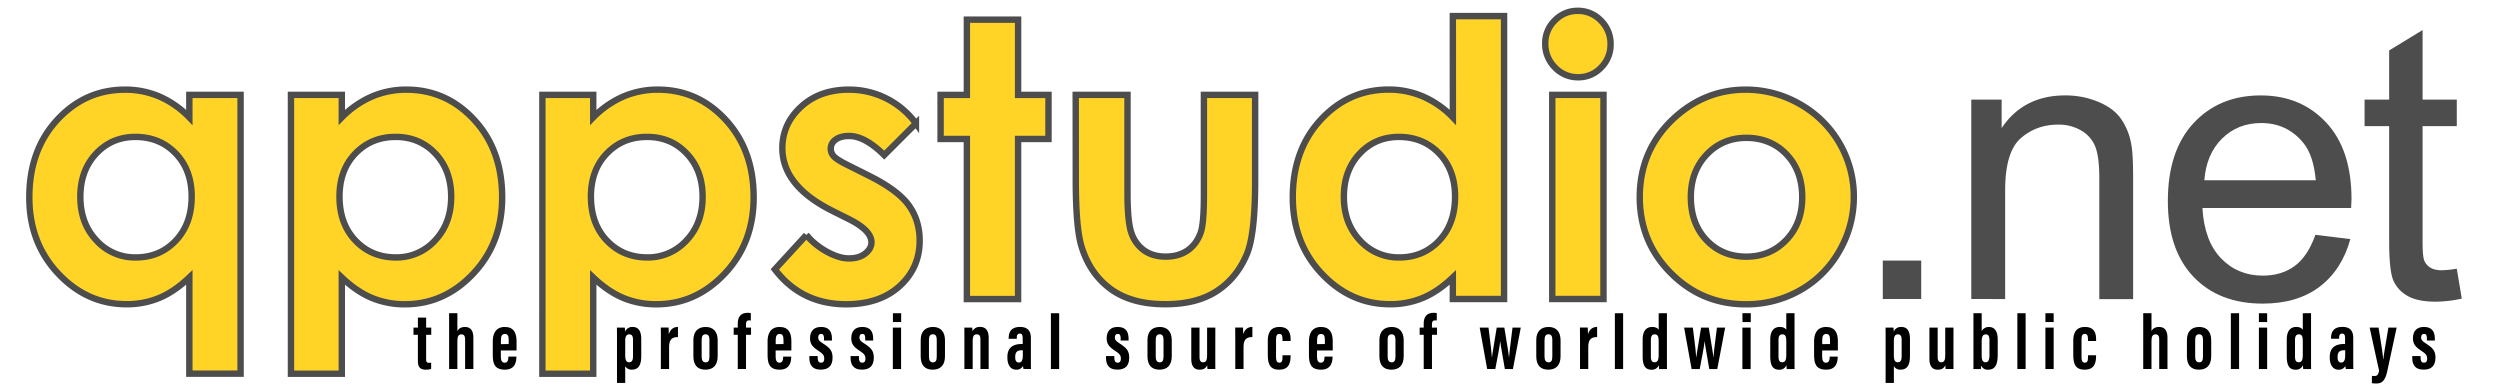<svg id="Layer_1" data-name="Layer 1" xmlns="http://www.w3.org/2000/svg" viewBox="0 0 1952 306"><defs><style>.cls-1{fill:#ffd427;stroke:#4d4d4d;stroke-miterlimit:10;stroke-width:5px;}.cls-2{fill:#4d4d4d;}</style></defs><title>qppstudioholidays_vector</title><path class="cls-1" d="M147.84,74.09h40V291.77h-40V216.62q-11.7,11.13-23.48,16a65.73,65.73,0,0,1-25.53,4.91q-30.87,0-53.41-23.95T22.89,154.07q0-36.91,21.8-60.5T97.66,70a67.37,67.37,0,0,1,26.92,5.42,73.42,73.42,0,0,1,23.26,16.26Zm-42,32.81Q87.26,106.9,75,120T62.73,153.63q0,20.66,12.49,34A40.46,40.46,0,0,0,106,201q18.83,0,31.24-13.12t12.41-34.35q0-20.79-12.41-33.69T105.8,106.9Z"/><path class="cls-1" d="M266.88,74.09V91.67a75,75,0,0,1,23.44-16.26A67.48,67.48,0,0,1,317.27,70q31.2,0,53,23.58t21.82,60.5q0,35.6-22.56,59.55T316.1,237.57a66.46,66.46,0,0,1-25.64-4.91q-11.86-4.91-23.58-16v75.15h-39.7V74.09Zm42,32.81q-18.9,0-31.35,12.89t-12.45,33.69q0,21.26,12.45,34.35T308.92,201a40.64,40.64,0,0,0,30.83-13.33q12.53-13.34,12.53-34T340,120Q327.67,106.9,308.92,106.9Z"/><path class="cls-1" d="M463.19,74.09V91.67a75,75,0,0,1,23.43-16.26,67.53,67.53,0,0,1,27-5.42q31.2,0,53,23.58t21.83,60.5q0,35.6-22.56,59.55T512.4,237.57a66.41,66.41,0,0,1-25.63-4.91q-11.86-4.91-23.58-16v75.15h-39.7V74.09Zm42,32.81q-18.9,0-31.35,12.89t-12.45,33.69q0,21.26,12.45,34.35T505.23,201a40.67,40.67,0,0,0,30.83-13.33q12.53-13.34,12.53-34T536.28,120Q524,106.9,505.23,106.9Z"/><path class="cls-1" d="M715.16,96.36l-24.75,24.75Q675.32,106.17,663,106.17q-6.75,0-10.55,2.86a8.57,8.57,0,0,0-3.81,7.1,8.72,8.72,0,0,0,2.42,5.93q2.42,2.72,11.94,7.4l14.64,7.33q23.15,11.42,31.79,23.29t8.64,27.83q0,21.24-15.6,35.45t-41.82,14.21q-34.86,0-55.66-27.25l24.61-26.81a56.74,56.74,0,0,0,16.48,13.26q9.45,5.05,16.77,5,7.9,0,12.74-3.8t4.84-8.79q0-9.24-17.43-18l-13.48-6.74Q610.87,145,610.87,115.69q0-18.9,14.57-32.3T662.72,70a64.63,64.63,0,0,1,52.44,26.37Z"/><path class="cls-1" d="M754.93,15.35h40V74.09h23.73v34.42H794.92v125h-40V108.51H734.42V74.09h20.51Z"/><path class="cls-1" d="M839.92,74.09h40.43v76.76q0,22.41,3.09,31.13a27.17,27.17,0,0,0,9.91,13.55q6.82,4.83,16.81,4.83t17-4.76q7-4.75,10.35-14,2.5-6.88,2.5-29.44V74.09h40v67.53q0,41.74-6.59,57.13-8.05,18.75-23.73,28.78t-39.84,10q-26.24,0-42.41-11.72t-22.78-32.67q-4.7-14.51-4.69-52.73Z"/><path class="cls-1" d="M1134.37,12.57h40V233.46h-40V216.62q-11.71,11.13-23.49,16a65.73,65.73,0,0,1-25.53,4.91q-30.87,0-53.4-23.95t-22.54-59.55q0-36.91,21.81-60.5t53-23.58a67.37,67.37,0,0,1,26.92,5.42,73.45,73.45,0,0,1,23.27,16.26Zm-42,94.33q-18.54,0-30.81,13.11t-12.26,33.62q0,20.66,12.48,34A40.46,40.46,0,0,0,1092.47,201q18.84,0,31.24-13.12t12.41-34.35q0-20.79-12.41-33.69T1092.33,106.9Z"/><path class="cls-1" d="M1232,8.46a24.46,24.46,0,0,1,18,7.62,25.29,25.29,0,0,1,7.53,18.46,25,25,0,0,1-7.45,18.24,24.17,24.17,0,0,1-17.82,7.54,24.51,24.51,0,0,1-18.19-7.69A25.74,25.74,0,0,1,1206.53,34a24.56,24.56,0,0,1,7.45-18A24.46,24.46,0,0,1,1232,8.46Zm-20,65.63h40V233.46h-40Z"/><path class="cls-1" d="M1362.94,70a84.47,84.47,0,0,1,42.41,11.28,82.68,82.68,0,0,1,42.11,72.36,83.72,83.72,0,0,1-11.2,42.19,80.88,80.88,0,0,1-30.54,30.69,84.38,84.38,0,0,1-42.63,11.06q-34.27,0-58.52-24.39t-24.24-59.26q0-37.35,27.39-62.25Q1331.74,70,1362.94,70Zm.66,37.64q-18.63,0-31,13t-12.4,33.18q0,20.81,12.25,33.69t31,12.89q18.76,0,31.25-13t12.47-33.54q0-20.5-12.25-33.33T1363.6,107.63Z"/><path class="cls-2" d="M1470.08,233.46v-30h30v30Z"/><path class="cls-2" d="M1539.18,233.46V77.76h23.7V100q17.1-25.48,49.5-25.5a66.56,66.56,0,0,1,25.95,5q11.84,4.93,17.7,13.19a49,49,0,0,1,8,19.65q1.49,7.2,1.5,25.5v95.7h-26.4V139q0-16.19-3-24.15a25.38,25.38,0,0,0-10.8-12.75,34.35,34.35,0,0,0-18.3-4.8q-17.1,0-29.25,10.66t-12.15,40.64v84.9Z"/><path class="cls-2" d="M1807.86,183.36l27.3,3.31q-6.62,24-24,37.19t-44.4,13.2q-34.2,0-54.15-21T1692.66,157q0-39.28,20.1-60.9t52.5-21.6q31.18,0,51,21.15t19.8,59.85c0,1.61-.11,3.9-.3,6.9h-116.1q1.48,25.81,14.55,39.31t32.55,13.5q14.68,0,24.9-7.5T1807.86,183.36Zm-86.7-42.6h87q-1.8-19.8-9.9-29.4-12.6-15.28-32.7-15.3-18.32,0-30.6,12.15T1721.16,140.76Z"/><path class="cls-2" d="M1918.26,209.76l3.9,23.41a99.84,99.84,0,0,1-20.1,2.39q-14.4,0-22.2-4.5a25.52,25.52,0,0,1-11.1-12q-3.32-7.49-3.3-31.2V98.46h-19.2V77.76h19.2V39.36l26.1-15.9v54.3h26.7v20.7h-26.7v90.9c0,7.61.49,12.45,1.5,14.56a11.91,11.91,0,0,0,4.65,5.09c2.1,1.31,5,2,8.85,2A73.18,73.18,0,0,0,1918.26,209.76Z"/><path d="M322.86,255.79h3.43V248h6.44v7.77h4v5.64h-4v19.13c0,1.53.21,2.75,2.16,2.75a6.68,6.68,0,0,0,1.75-.19V288a9.94,9.94,0,0,1-3.92.64c-4.05,0-6.43-1.3-6.43-6.91V261.43h-3.43Z"/><path d="M357.12,244.57v13.89c1-1.86,2.83-3.17,6-3.17,4.95,0,6.48,3.71,6.48,8.33v24.52h-6.44V265.33c0-2.39-.47-4.27-2.84-4.27s-3.21,1.64-3.21,5.34v21.74h-6.44V244.57Z"/><path d="M391.06,273.67v4.76c0,2.5.58,4.78,3,4.78s2.88-2.3,2.88-4.62v-.16h6.27v.15c0,3.4-.72,10.06-9,10.06s-9.45-5.11-9.45-11.65v-10.6c0-4.42,1.4-11.1,9.41-11.1,6.91,0,9.16,4.65,9.16,11v7.33Zm6.14-5v-3.31c0-3-.69-4.61-3-4.61-2.08,0-3.08,1.47-3.08,4.62v3.3Z"/><path d="M488.17,285.86V299h-6.43V265.07c0-4.37,0-7.33-.07-9.28h6.15a20.52,20.52,0,0,1,.24,3.18,6,6,0,0,1,5.94-3.68c4.52,0,6.69,3.18,6.69,9.48V278c0,7.45-2.45,10.61-7.38,10.61A5.51,5.51,0,0,1,488.17,285.86Zm6.08-7.76V265.35c0-2.94-.94-4.29-2.81-4.29-2.09,0-3.27,1.29-3.27,5V277.3c0,3.3.6,5.56,3,5.56S494.25,281,494.25,278.1Z"/><path d="M516,266.75c0-5.37.06-7.66-.06-11h6.1c.06.62.18,3.5.18,5.23,1.28-4.37,4.13-5.7,7.13-5.72v7.94c-3.69,0-6.91.94-6.91,7.57v17.33H516Z"/><path d="M560.36,265.72v12.43c0,6.93-3.45,10.49-9.55,10.49-6.3,0-9.41-3.64-9.41-10.45V265.45c0-7,4-10.16,9.6-10.16C556.86,255.29,560.36,258.88,560.36,265.72Zm-12.51-.37v13.07c0,2.61.79,4.51,3.08,4.51s3-1.59,3-4.62v-13c0-2.49-.66-4.3-3-4.3C548.78,261,547.85,262.49,547.85,265.35Z"/><path d="M576.05,288.14V261.43h-3.18v-5.64h3.18v-3.18c0-4.46,1.83-8.35,7.73-8.35a9.5,9.5,0,0,1,2.46.24v5.73a7.56,7.56,0,0,0-1.19-.08c-2.06,0-2.56,1.11-2.56,3.25v2.39h3.92v5.64h-3.92v26.71Z"/><path d="M605.62,273.67v4.76c0,2.5.58,4.78,3,4.78s2.88-2.3,2.88-4.62v-.16h6.28v.15c0,3.4-.73,10.06-9,10.06s-9.45-5.11-9.45-11.65v-10.6c0-4.42,1.4-11.1,9.42-11.1,6.91,0,9.15,4.65,9.15,11v7.33Zm6.13-5v-3.31c0-3-.69-4.61-3-4.61-2.07,0-3.08,1.47-3.08,4.62v3.3Z"/><path d="M638.45,278v1.48c0,2,.56,3.72,2.62,3.72,1.75,0,2.5-1.06,2.5-3.22s-.59-3.53-4.51-6.06c-4.44-2.86-6.59-5.2-6.59-9.83,0-5.47,2.94-8.81,8.57-8.81,6.12,0,8.55,3.37,8.55,9.3v1.29h-6.22v-2c0-2.26-.76-3.18-2.29-3.18s-2.22,1.15-2.22,2.86.61,2.64,3.55,4.52c5.67,3.6,7.66,5.89,7.66,11.19,0,6.19-3.11,9.36-9.18,9.36-7.27,0-8.94-4.57-8.94-9.19V278Z"/><path d="M670.65,278v1.48c0,2,.56,3.72,2.62,3.72,1.75,0,2.49-1.06,2.49-3.22s-.59-3.53-4.5-6.06c-4.45-2.86-6.59-5.2-6.59-9.83,0-5.47,2.93-8.81,8.56-8.81,6.12,0,8.55,3.37,8.55,9.3v1.29h-6.22v-2c0-2.26-.76-3.18-2.29-3.18s-2.21,1.15-2.21,2.86.61,2.64,3.55,4.52c5.66,3.6,7.66,5.89,7.66,11.19,0,6.19-3.11,9.36-9.19,9.36-7.27,0-8.94-4.57-8.94-9.19V278Z"/><path d="M697.13,255.79h6.44v32.35h-6.44Zm.06-11.22h6.44v6.88h-6.44Z"/><path d="M737.84,265.72v12.43c0,6.93-3.45,10.49-9.55,10.49-6.3,0-9.41-3.64-9.41-10.45V265.45c0-7,4-10.16,9.6-10.16C734.34,255.29,737.84,258.88,737.84,265.72Zm-12.51-.37v13.07c0,2.61.79,4.51,3.08,4.51s3-1.59,3-4.62v-13c0-2.49-.67-4.3-3-4.3C726.26,261,725.33,262.49,725.33,265.35Z"/><path d="M753,265.77c0-6.58,0-8.52-.06-10h6.15a21.54,21.54,0,0,1,.23,2.94,6.1,6.1,0,0,1,6-3.44c3.93,0,6.64,2.38,6.64,8.5v24.35h-6.44V265c0-2.92-1-3.94-2.78-3.94-2.29,0-3.27,1.21-3.27,5.61v21.47H753Z"/><path d="M804.91,281.51c0,2,0,5.4.12,6.63h-5.88c-.13-.61-.36-1.92-.41-2.38a5.56,5.56,0,0,1-5.34,2.88c-4.86,0-6.83-4.51-6.83-9.39v-.56c0-8,5.37-10.09,11.2-10.09h.75v-4.13c0-2.54-.31-4-2.27-4S793.9,262,793.9,264v.53h-6.33v-.42c0-4.68,1.8-8.82,8.91-8.82,6.24,0,8.43,3.44,8.43,8.67Zm-6.28-8h-1.07c-2.94,0-4.87,1.11-4.87,5.15v.5c0,2.28.83,3.91,2.84,3.91s3.1-1.49,3.1-5.85Z"/><path d="M820.54,288.14V244.57H827v43.57Z"/><path d="M870.06,278v1.48c0,2,.56,3.72,2.62,3.72,1.75,0,2.5-1.06,2.5-3.22s-.59-3.53-4.51-6.06c-4.45-2.86-6.59-5.2-6.59-9.83,0-5.47,2.94-8.81,8.57-8.81,6.12,0,8.55,3.37,8.55,9.3v1.29H875v-2c0-2.26-.76-3.18-2.29-3.18s-2.22,1.15-2.22,2.86.61,2.64,3.55,4.52c5.66,3.6,7.66,5.89,7.66,11.19,0,6.19-3.11,9.36-9.18,9.36-7.28,0-8.94-4.57-8.94-9.19V278Z"/><path d="M914.91,265.72v12.43c0,6.93-3.45,10.49-9.55,10.49-6.3,0-9.41-3.64-9.41-10.45V265.45c0-7,4-10.16,9.6-10.16C911.41,255.29,914.91,258.88,914.91,265.72Zm-12.51-.37v13.07c0,2.61.79,4.51,3.08,4.51s3-1.59,3-4.62v-13c0-2.49-.66-4.3-3-4.3C903.33,261,902.4,262.49,902.4,265.35Z"/><path d="M948.9,278.69c0,4.76,0,7.75.06,9.45h-6.15a23.31,23.31,0,0,1-.23-3.07c-1.15,2.83-3.39,3.57-6,3.57-3,0-6.43-1.45-6.43-8.42V255.79h6.44v22.76c0,3,.85,4.32,2.79,4.32,2.1,0,3.12-1.32,3.12-5.53V255.79h6.44Z"/><path d="M964.51,266.75c0-5.37,0-7.66-.06-11h6.1c.06.62.18,3.5.18,5.23,1.28-4.37,4.12-5.7,7.13-5.72v7.94c-3.69,0-6.91.94-6.91,7.57v17.33h-6.44Z"/><path d="M1007.71,277.39v.44c0,5.84-1.48,10.81-9,10.81s-8.82-5-8.82-11.68v-11.1c0-5.28,1.74-10.57,9.12-10.57,7.92,0,8.7,5.73,8.7,9.73v1.21h-6.33v-1.36c0-2.49-.4-4.16-2.49-4.16-1.9,0-2.56,1.48-2.56,4.21v14c0,2.24.42,4.27,2.55,4.27s2.5-1.64,2.5-4.28v-1.54Z"/><path d="M1028.32,273.67v4.76c0,2.5.58,4.78,3,4.78s2.88-2.3,2.88-4.62v-.16h6.27v.15c0,3.4-.72,10.06-9,10.06s-9.45-5.11-9.45-11.65v-10.6c0-4.42,1.39-11.1,9.41-11.1,6.91,0,9.16,4.65,9.16,11v7.33Zm6.14-5v-3.31c0-3-.7-4.61-3-4.61-2.08,0-3.08,1.47-3.08,4.62v3.3Z"/><path d="M1096,265.72v12.43c0,6.93-3.45,10.49-9.55,10.49-6.3,0-9.41-3.64-9.41-10.45V265.45c0-7,4-10.16,9.6-10.16C1092.45,255.29,1096,258.88,1096,265.72Zm-12.52-.37v13.07c0,2.61.8,4.51,3.09,4.51s3-1.59,3-4.62v-13c0-2.49-.67-4.3-3-4.3C1084.37,261,1083.43,262.49,1083.43,265.35Z"/><path d="M1111.64,288.14V261.43h-3.18v-5.64h3.18v-3.18c0-4.46,1.83-8.35,7.72-8.35a9.58,9.58,0,0,1,2.47.24v5.73a7.61,7.61,0,0,0-1.2-.08c-2.06,0-2.56,1.11-2.56,3.25v2.39H1122v5.64h-3.92v26.71Z"/><path d="M1162.23,255.79c2,15.66,2.38,19.56,2.65,23.29h.06c.39-4,1.52-9.28,3.69-23.29h5.95c2.26,14.4,3.3,19.33,3.62,23.33h.06c.31-3.45.5-6.64,2.72-23.33h6.44l-6.14,32.35H1175c-1.5-9.33-3.09-16.87-3.61-21.66h-.06c-.37,4.43-1.95,11.66-3.79,21.66h-6.35l-5.84-32.35Z"/><path d="M1218.48,265.72v12.43c0,6.93-3.45,10.49-9.55,10.49-6.3,0-9.41-3.64-9.41-10.45V265.45c0-7,4-10.16,9.6-10.16C1215,255.29,1218.48,258.88,1218.48,265.72Zm-12.52-.37v13.07c0,2.61.8,4.51,3.09,4.51s3-1.59,3-4.62v-13c0-2.49-.67-4.3-3-4.3C1206.9,261,1206,262.49,1206,265.35Z"/><path d="M1233.68,266.75c0-5.37,0-7.66-.06-11h6.1c.06.62.18,3.5.18,5.23,1.28-4.37,4.13-5.7,7.13-5.72v7.94c-3.69,0-6.91.94-6.91,7.57v17.33h-6.44Z"/><path d="M1260.89,288.14V244.57h6.44v43.57Z"/><path d="M1301.54,244.57v34.6c0,4.92,0,7.21.06,9h-6.15c-.12-.82-.23-2.57-.23-3.08a5.72,5.72,0,0,1-5.71,3.58c-5.81,0-6.93-4.64-6.93-10.91V265.06c0-5.62,2.15-9.77,7.42-9.77,2.16,0,4.21.63,5.1,2.28v-13ZM1289,265.46v12.79c0,3,.71,4.61,2.93,4.61,2.64,0,3.15-2.35,3.15-6.05v-9.95c0-3.5-.32-5.8-3.07-5.8C1289.79,261.06,1289,262.75,1289,265.46Z"/><path d="M1321.78,255.79c2,15.66,2.39,19.56,2.65,23.29h.06c.39-4,1.52-9.28,3.7-23.29h6c2.26,14.4,3.29,19.33,3.61,23.33h.06c.32-3.45.51-6.64,2.72-23.33H1347l-6.15,32.35h-6.24c-1.49-9.33-3.09-16.87-3.6-21.66h-.06c-.38,4.43-2,11.66-3.8,21.66h-6.34l-5.85-32.35Z"/><path d="M1360.46,255.79h6.44v32.35h-6.44Zm0-11.22H1367v6.88h-6.44Z"/><path d="M1401.17,244.57v34.6c0,4.92,0,7.21.06,9h-6.15c-.12-.82-.24-2.57-.24-3.08a5.71,5.71,0,0,1-5.7,3.58c-5.81,0-6.93-4.64-6.93-10.91V265.06c0-5.62,2.14-9.77,7.42-9.77,2.16,0,4.21.63,5.1,2.28v-13Zm-12.52,20.89v12.79c0,3,.71,4.61,2.93,4.61,2.63,0,3.15-2.35,3.15-6.05v-9.95c0-3.5-.32-5.8-3.07-5.8C1389.42,261.06,1388.65,262.75,1388.65,265.46Z"/><path d="M1422.74,273.67v4.76c0,2.5.58,4.78,3,4.78s2.88-2.3,2.88-4.62v-.16h6.27v.15c0,3.4-.72,10.06-9,10.06s-9.45-5.11-9.45-11.65v-10.6c0-4.42,1.4-11.1,9.41-11.1,6.91,0,9.16,4.65,9.16,11v7.33Zm6.14-5v-3.31c0-3-.69-4.61-3-4.61-2.08,0-3.08,1.47-3.08,4.62v3.3Z"/><path d="M1478.73,285.86V299h-6.44V265.07c0-4.37,0-7.33-.06-9.28h6.15a22.1,22.1,0,0,1,.23,3.18,6.05,6.05,0,0,1,6-3.68c4.52,0,6.69,3.18,6.69,9.48V278c0,7.45-2.45,10.61-7.38,10.61A5.51,5.51,0,0,1,1478.73,285.86Zm6.07-7.76V265.35c0-2.94-.94-4.29-2.8-4.29-2.1,0-3.28,1.29-3.28,5V277.3c0,3.3.6,5.56,3,5.56S1484.8,281,1484.8,278.1Z"/><path d="M1525.25,278.69c0,4.76,0,7.75.07,9.45h-6.15a23.21,23.21,0,0,1-.24-3.07c-1.14,2.83-3.39,3.57-6,3.57-3,0-6.44-1.45-6.44-8.42V255.79h6.44v22.76c0,3,.86,4.32,2.79,4.32,2.1,0,3.12-1.32,3.12-5.53V255.79h6.44Z"/><path d="M1540.86,244.57h6.44v14a6.12,6.12,0,0,1,5.74-3.24c4.8,0,6.78,3.94,6.78,9.78v11.18c0,7.38-1.27,12.37-7.57,12.37a5.27,5.27,0,0,1-5.36-3.35,27.83,27.83,0,0,1-.23,2.87h-5.86c.12-2.2.06-5.07.06-8.34Zm12.52,32.87V266.09c0-3-.48-5-2.82-5-2.6,0-3.27,2.07-3.27,5.76v10.73c0,3.6.89,5.3,3.08,5.3C1552.32,282.85,1553.38,281.19,1553.38,277.44Z"/><path d="M1575.16,288.14V244.57h6.44v43.57Z"/><path d="M1597.06,255.79h6.44v32.35h-6.44Zm0-11.22h6.44v6.88h-6.44Z"/><path d="M1636.63,277.39v.44c0,5.84-1.48,10.81-9,10.81s-8.82-5-8.82-11.68v-11.1c0-5.28,1.75-10.57,9.13-10.57,7.91,0,8.7,5.73,8.7,9.73v1.21h-6.34v-1.36c0-2.49-.39-4.16-2.48-4.16-1.91,0-2.56,1.48-2.56,4.21v14c0,2.24.41,4.27,2.55,4.27s2.49-1.64,2.49-4.28v-1.54Z"/><path d="M1679.88,244.57v13.89c1-1.86,2.83-3.17,6-3.17,4.94,0,6.48,3.71,6.48,8.33v24.52h-6.44V265.33c0-2.39-.47-4.27-2.84-4.27s-3.21,1.64-3.21,5.34v21.74h-6.44V244.57Z"/><path d="M1726.51,265.72v12.43c0,6.93-3.45,10.49-9.55,10.49-6.3,0-9.41-3.64-9.41-10.45V265.45c0-7,4-10.16,9.6-10.16C1723,255.29,1726.51,258.88,1726.51,265.72Zm-12.52-.37v13.07c0,2.61.8,4.51,3.09,4.51s3-1.59,3-4.62v-13c0-2.49-.67-4.3-3-4.3C1714.93,261,1714,262.49,1714,265.35Z"/><path d="M1741.85,288.14V244.57h6.44v43.57Z"/><path d="M1763.75,255.79h6.44v32.35h-6.44Zm0-11.22h6.44v6.88h-6.44Z"/><path d="M1804.46,244.57v34.6c0,4.92,0,7.21.06,9h-6.15c-.12-.82-.24-2.57-.24-3.08a5.71,5.71,0,0,1-5.7,3.58c-5.81,0-6.93-4.64-6.93-10.91V265.06c0-5.62,2.14-9.77,7.42-9.77,2.16,0,4.21.63,5.1,2.28v-13Zm-12.52,20.89v12.79c0,3,.71,4.61,2.93,4.61,2.63,0,3.15-2.35,3.15-6.05v-9.95c0-3.5-.32-5.8-3.07-5.8C1792.71,261.06,1791.94,262.75,1791.94,265.46Z"/><path d="M1837.41,281.51c0,2,0,5.4.12,6.63h-5.88c-.13-.61-.36-1.92-.41-2.38a5.56,5.56,0,0,1-5.34,2.88c-4.86,0-6.83-4.51-6.83-9.39v-.56c0-8,5.37-10.09,11.2-10.09h.75v-4.13c0-2.54-.31-4-2.27-4s-2.35,1.48-2.35,3.49v.53h-6.33v-.42c0-4.68,1.8-8.82,8.91-8.82,6.24,0,8.43,3.44,8.43,8.67Zm-6.28-8h-1.07c-2.94,0-4.87,1.11-4.87,5.15v.5c0,2.28.83,3.91,2.84,3.91s3.1-1.49,3.1-5.85Z"/><path d="M1857.17,255.79c1.73,10.58,3.35,20.46,3.6,24.64h.18c.57-5.57,1.87-12,3.9-24.64h6.45L1864,289.68c-2,9.31-5.4,9.74-9.09,9.74a21.74,21.74,0,0,1-3-.25l.11-5.73a15.3,15.3,0,0,0,1.9.14c2,0,3.07-.7,3.65-4.16l-7.34-33.63Z"/><path d="M1890,278v1.48c0,2,.56,3.72,2.62,3.72,1.75,0,2.5-1.06,2.5-3.22s-.59-3.53-4.51-6.06c-4.45-2.86-6.59-5.2-6.59-9.83,0-5.47,2.93-8.81,8.57-8.81,6.11,0,8.54,3.37,8.54,9.3v1.29h-6.22v-2c0-2.26-.75-3.18-2.28-3.18s-2.22,1.15-2.22,2.86.61,2.64,3.55,4.52c5.66,3.6,7.66,5.89,7.66,11.19,0,6.19-3.11,9.36-9.19,9.36-7.27,0-8.94-4.57-8.94-9.19V278Z"/></svg>